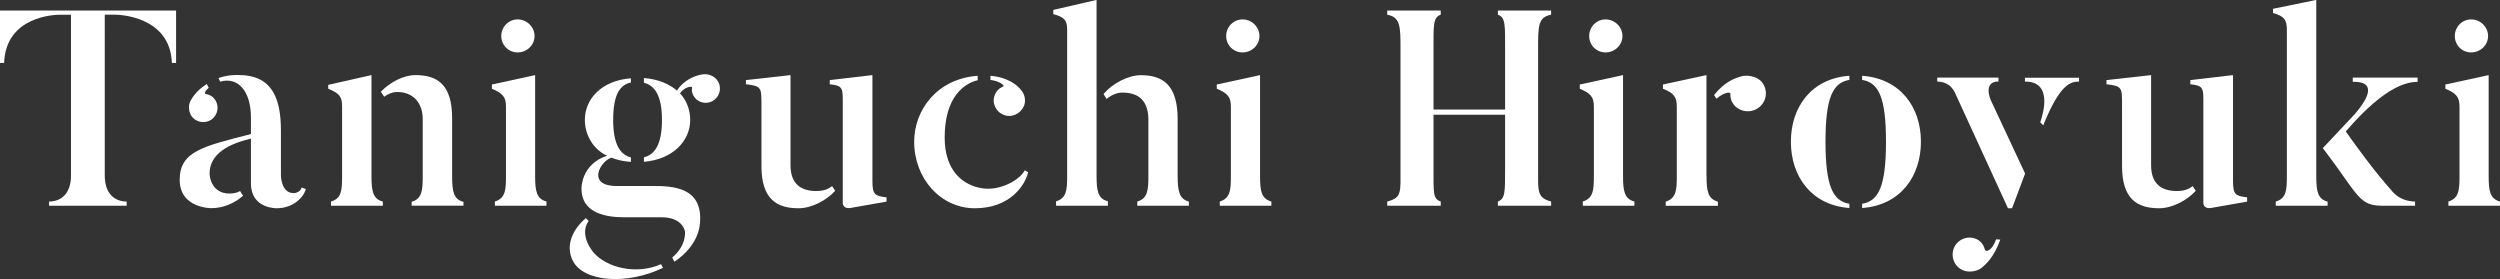 <?xml version="1.0" encoding="UTF-8"?> <svg xmlns="http://www.w3.org/2000/svg" viewBox="0 0 297.59 33.22"><rect x="0" y="0" width="297.59" height="33.22" fill="#333333" stroke="none"/><defs><style>.d{fill:#fff;}</style></defs><g id="a"></g><g id="b"><g id="c"><g><path class="d" d="M20.96,1.25V7.49h-.5c-.2-5.64-6.47-5.74-6.7-5.74h-1.29V20.89c0,2.21,1.22,3.1,2.61,3.1v.5H5.84v-.5c1.39,0,2.61-.89,2.61-3.1V1.75h-1.29c-.5,0-6.47,.1-6.67,5.74h-.5V1.25H20.96Z"></path><path class="d" d="M35.9,22.31l.5,.2c-.26,1.02-1.55,2.28-3.46,2.28,0,0-3.07,.07-3.07-2.94v-5.35c-3.53,.83-4.92,2.31-4.92,4.16,0,.5,.3,2.38,2.38,2.38,.5,0,.92-.1,1.25-.3,.03,.07,.33,.53,.36,.56-.89,.79-2.24,1.48-3.79,1.48,0,0-3.76,.03-3.76-3.37s2.77-3.99,8.48-5.45v-1.98c0-3.1-1.52-4.88-3.66-4.26l-.2-.43c1.22-.43,2.38-.36,2.38-.36,3.96,0,5.05,2.71,5.05,6.6v5.28s-.03,2.18,1.52,2.18c0,0,.76,0,.96-.69Zm-13.1-8.48c-.36-.56-.4-1.29-.13-1.82,.26-.43,.66-1.19,1.95-2.01l.23,.46c-.5,.4-.53,.69-.36,.73,.43,.07,.82,.26,1.09,.66,.56,.76,.36,1.82-.4,2.38-.76,.53-1.82,.36-2.38-.4Z"></path><path class="d" d="M45.57,23.99v.5h-6.17v-.5c1.25-.36,1.32-1.32,1.32-3V12.67c0-1.16-.3-1.55-1.65-2.11v-.46l5.15-1.16v12.05c0,1.82,.2,2.71,1.35,3Zm9.6,.03v.46h-6.17v-.46c1.25-.36,1.32-1.39,1.32-3.07v-6.77c0-1.92-1.12-3.23-3.04-3.23-.56,0-1.09,.23-1.55,.56l-.4-.59c1.09-1.12,2.67-1.98,4.13-1.98,2.64,0,4.36,1.16,4.36,5.15v6.87c0,1.82,.17,2.77,1.35,3.07Z"></path><path class="d" d="M65.05,24.49h-6.14v-.5c1.25-.4,1.32-1.35,1.32-3.04V12.71c0-1.12-.33-1.58-1.68-2.15v-.5l5.15-1.12v12.01c0,1.82,.17,2.71,1.35,3.04v.5Zm-5.38-20.2c0-1.09,.86-1.98,1.95-1.98s2.01,.89,2.01,1.98-.92,1.95-2.01,1.95-1.95-.86-1.95-1.95Z"></path><path class="d" d="M78.69,31.45l.23,.43c-4.39,2.11-9.47,1.65-10.73-.83-.96-1.88,.07-3.86,1.55-5.08l.33,.33c-1.22,1.72,.59,3.76,.56,3.73,1.58,1.85,5.12,2.71,8.05,1.42Zm4.59-4.59s-.13,2.38-3,4.29l-.26-.5c1.72-1.42,1.52-3.07,1.52-3.07,0,0-.2-1.72-2.81-1.72h-4.46c-1.82,0-5.05-.33-5.05-3.4,0,0-.1-2.87,3.04-3.93-1.68-.76-2.64-2.51-2.64-4.26,0-2.51,2.01-4.69,5.48-4.95v.5c-1.25,.26-2.11,1.35-2.11,4.46s.96,4.16,2.11,4.46v.53c-.92-.07-1.65-.23-2.31-.5-1.29,.36-3.07,3.37,.63,3.37h4.29c2.28,0,6.17,.07,5.58,4.72Zm1.82-15.02c-.69,.59-1.78,.53-2.38-.2-.3-.36-.43-.79-.33-1.19,.03-.26-.89-.13-1.45,.66,.79,.82,1.22,1.98,1.22,3.17,0,2.48-2.05,4.69-5.51,4.98v-.53c1.19-.3,2.15-1.39,2.15-4.46s-.99-4.13-2.15-4.42v-.56c1.68,.13,3,.69,3.93,1.49,.89-1.35,2.28-1.82,3.04-1.92,.59-.1,1.25,.1,1.68,.59,.59,.69,.53,1.75-.2,2.38Z"></path><path class="d" d="M99.42,22.71c-1.09,1.19-2.84,2.08-4.36,2.08-2.51,0-4.42-.99-4.42-5.02v-7.26c0-2.05,.03-2.28-1.85-2.48v-.5l5.31-.59v10.73c0,2.15,1.16,3.07,3.07,3.07,.66,0,1.32-.13,1.88-.59l.36,.56Zm6.11,.79v.5l-4.32,.76c-.86,.13-.89-.56-.89-.56V12.54c0-2.01,.1-2.34-1.55-2.51v-.5l5.08-.59v12.64c0,1.58,.3,1.75,1.68,1.91Z"></path><path class="d" d="M122.39,20.5c-.4,1.65-2.24,4.29-6.34,4.29s-7.23-3.56-7.23-7.92c0-3.73,2.67-7.49,7.56-7.85v.53c-1.52,.36-3.93,1.88-3.93,6.83,0,3.99,2.21,5.71,4.52,6.04,2.01,.3,4.36-.92,5.02-2.15l.4,.23Zm-4.49-10.99v-.49c2.24,.2,3.27,1.22,3.63,1.68,.43,.46,.63,1.25,.36,1.91-.4,.92-1.45,1.45-2.41,1.06-.96-.36-1.45-1.45-1.06-2.38,.2-.49,.56-.82,.99-.99,.23-.07-.3-.63-1.52-.79Z"></path><path class="d" d="M131.88,23.96v.53h-6.17v-.53c1.25-.36,1.32-1.35,1.32-3.04V3.56c0-1.16-.33-1.52-1.65-1.88v-.5l5.15-1.19V20.92c0,1.82,.17,2.74,1.35,3.04Zm9.64,.03v.5h-6.14v-.5c1.25-.36,1.32-1.39,1.32-3.07v-6.63c0-2.15-.99-3.27-3.1-3.27-.66,0-1.32,.3-1.88,.76l-.36-.59c1.06-1.25,2.9-2.24,4.46-2.24,2.67,0,4.36,1.25,4.36,5.21v6.77c0,1.82,.2,2.77,1.35,3.07Z"></path><path class="d" d="M151.34,24.49h-6.14v-.5c1.25-.4,1.32-1.35,1.32-3.04V12.71c0-1.12-.33-1.58-1.68-2.15v-.5l5.15-1.12v12.01c0,1.82,.17,2.71,1.35,3.04v.5Zm-5.38-20.2c0-1.09,.86-1.98,1.95-1.98s2.01,.89,2.01,1.98-.92,1.95-2.01,1.95-1.95-.86-1.95-1.95Z"></path><path class="d" d="M183.09,20c0,2.71-.17,3.53,1.55,3.99v.5h-6.34v-.5c.89-.33,.86-1.16,.86-3.99v-6.34h-8.52v6.34c0,3.04-.07,3.66,.86,3.99v.5h-6.37v-.5c1.75-.46,1.58-1.06,1.58-3.99V5.91c0-2.77,0-3.86-1.58-4.16v-.5h6.37v.5c-.92,.3-.86,1.29-.86,4.16v7.13h8.52V5.91c0-2.87,.07-3.86-.86-4.16v-.5h6.34v.5c-1.55,.3-1.55,1.29-1.55,4.16v14.09Z"></path><path class="d" d="M194.55,24.49h-6.14v-.5c1.25-.4,1.32-1.35,1.32-3.04V12.71c0-1.12-.33-1.58-1.68-2.15v-.5l5.15-1.12v12.01c0,1.82,.17,2.71,1.35,3.04v.5Zm-5.38-20.2c0-1.09,.86-1.98,1.95-1.98s2.01,.89,2.01,1.98-.92,1.95-2.01,1.95-1.95-.86-1.95-1.95Z"></path><path class="d" d="M203.14,20.96c0,1.82,.17,2.71,1.35,3.04v.5h-6.21v-.5c1.25-.4,1.32-1.35,1.32-3.04V12.71c0-1.12-.3-1.62-1.65-2.15v-.5l5.18-1.12v12.01Zm6.44-11.35c.83,.83,.83,2.18,0,3s-2.15,.86-3.04,.03c-.4-.43-.59-.92-.56-1.45,.07-.3-.76-.23-1.65,.56l-.3-.43c1.29-1.62,2.48-2.01,3.27-2.24,.63-.17,1.68-.03,2.28,.53Z"></path><path class="d" d="M220.14,24.26v.5c-4.52-.33-6.96-3.76-6.96-7.89s2.44-7.53,6.96-7.85v.49c-1.95,.33-2.84,2.05-2.84,7.36s.89,7.06,2.84,7.39Zm1.52,.5v-.5c1.95-.33,2.84-2.05,2.84-7.39s-.89-7.03-2.84-7.36v-.49c4.55,.33,7,3.73,7,7.85s-2.44,7.56-7,7.89Z"></path><path class="d" d="M239.52,24.79h-.5c-1.45-3.17-6.24-13.6-6.24-13.6-.59-1.39-1.68-1.45-2.18-1.49v-.46h7.29v.46c-1.91,0-.92,2.21-.92,2.21l4.09,8.75-1.55,4.12Zm-1.91,3.7c-.46,1.32-1.22,1.62-1.35,1.19-.13-.5-.46-.99-.99-1.22-1.02-.46-2.21,0-2.67,1.02-.43,1.02,0,2.21,1.02,2.67,.69,.33,1.72,.17,2.25-.26,.56-.46,1.49-1.29,2.24-3.37l-.5-.03Zm9.87-19.24v.46c-.92,0-2.24,.17-4.26,5.21l-.36-.36c.36-1.02,1.52-4.88-1.82-4.85v-.46h6.44Z"></path><path class="d" d="M261.38,22.71c-1.09,1.19-2.84,2.08-4.36,2.08-2.51,0-4.42-.99-4.42-5.02v-7.26c0-2.05,.03-2.28-1.85-2.48v-.5l5.31-.59v10.73c0,2.15,1.16,3.07,3.07,3.07,.66,0,1.32-.13,1.88-.59l.36,.56Zm6.11,.79v.5l-4.32,.76c-.86,.13-.89-.56-.89-.56V12.54c0-2.01,.1-2.34-1.55-2.51v-.5l5.08-.59v12.64c0,1.58,.3,1.75,1.68,1.91Z"></path><path class="d" d="M277.07,24.49h-6.17v-.5c1.25-.36,1.32-1.35,1.32-3.04V3.56c0-1.16-.3-1.65-1.65-2.01v-.5l5.15-1.06V20.96c0,1.82,.17,2.74,1.35,3.04v.5Zm10.43,0h-3.8c-2.28,0-2.71-.59-5.02-3.89-.76-1.09-2.18-2.97-2.18-2.97l3.1-3.3s4.82-4.69,.46-4.59v-.5h7.72v.5c-1.06,.03-3.7,.26-8.55,5.91,3.66,5.15,5.31,6.86,5.31,6.86,1.02,1.35,2.28,1.45,2.94,1.49v.5Z"></path><path class="d" d="M297.59,24.49h-6.14v-.5c1.25-.4,1.32-1.35,1.32-3.04V12.71c0-1.12-.33-1.58-1.68-2.15v-.5l5.15-1.12v12.01c0,1.82,.17,2.71,1.35,3.04v.5Zm-5.38-20.2c0-1.09,.86-1.98,1.95-1.98s2.01,.89,2.01,1.98-.92,1.95-2.01,1.95-1.95-.86-1.95-1.95Z"></path></g></g></g></svg> 